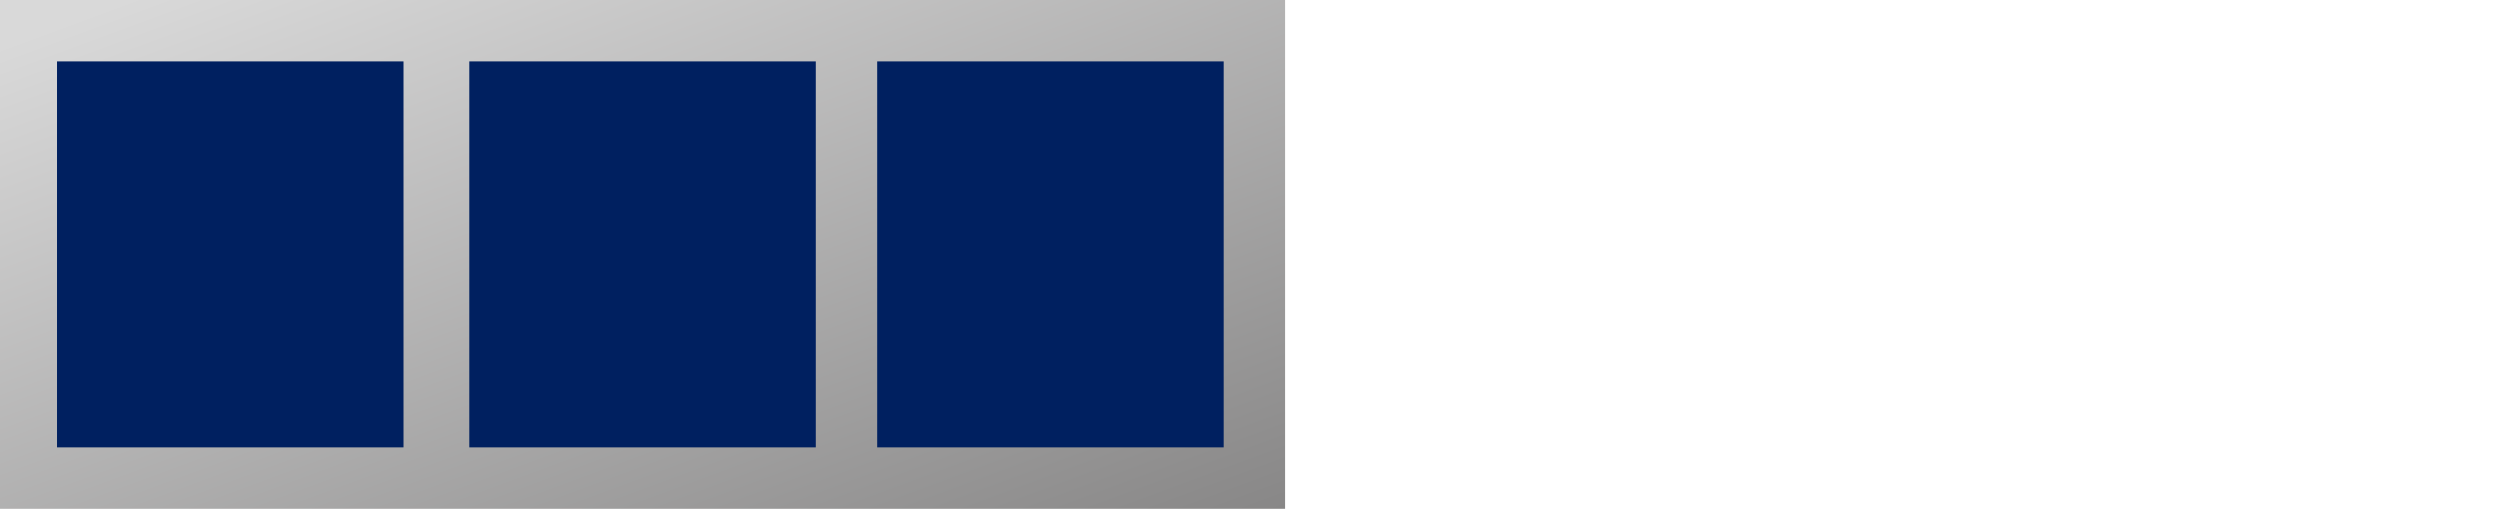 <svg width="570" height="116" viewBox="0 0 570 116" fill="none" xmlns="http://www.w3.org/2000/svg">
<rect width="293" height="116" fill="url(#paint0_linear_403_2253)"/>
<rect x="200" y="14" width="79" height="88" fill="#002060"/>
<rect x="107" y="14" width="79" height="88" fill="#002060"/>
<rect x="13" y="14" width="79" height="88" fill="#002060"/>
<defs>
<linearGradient id="paint0_linear_403_2253" x1="2.08633e-07" y1="10.5" x2="69.707" y2="198.703" gradientUnits="userSpaceOnUse">
<stop stop-color="#D9D9D9"/>
<stop offset="1" stop-color="#888787"/>
</linearGradient>
</defs>
</svg>
